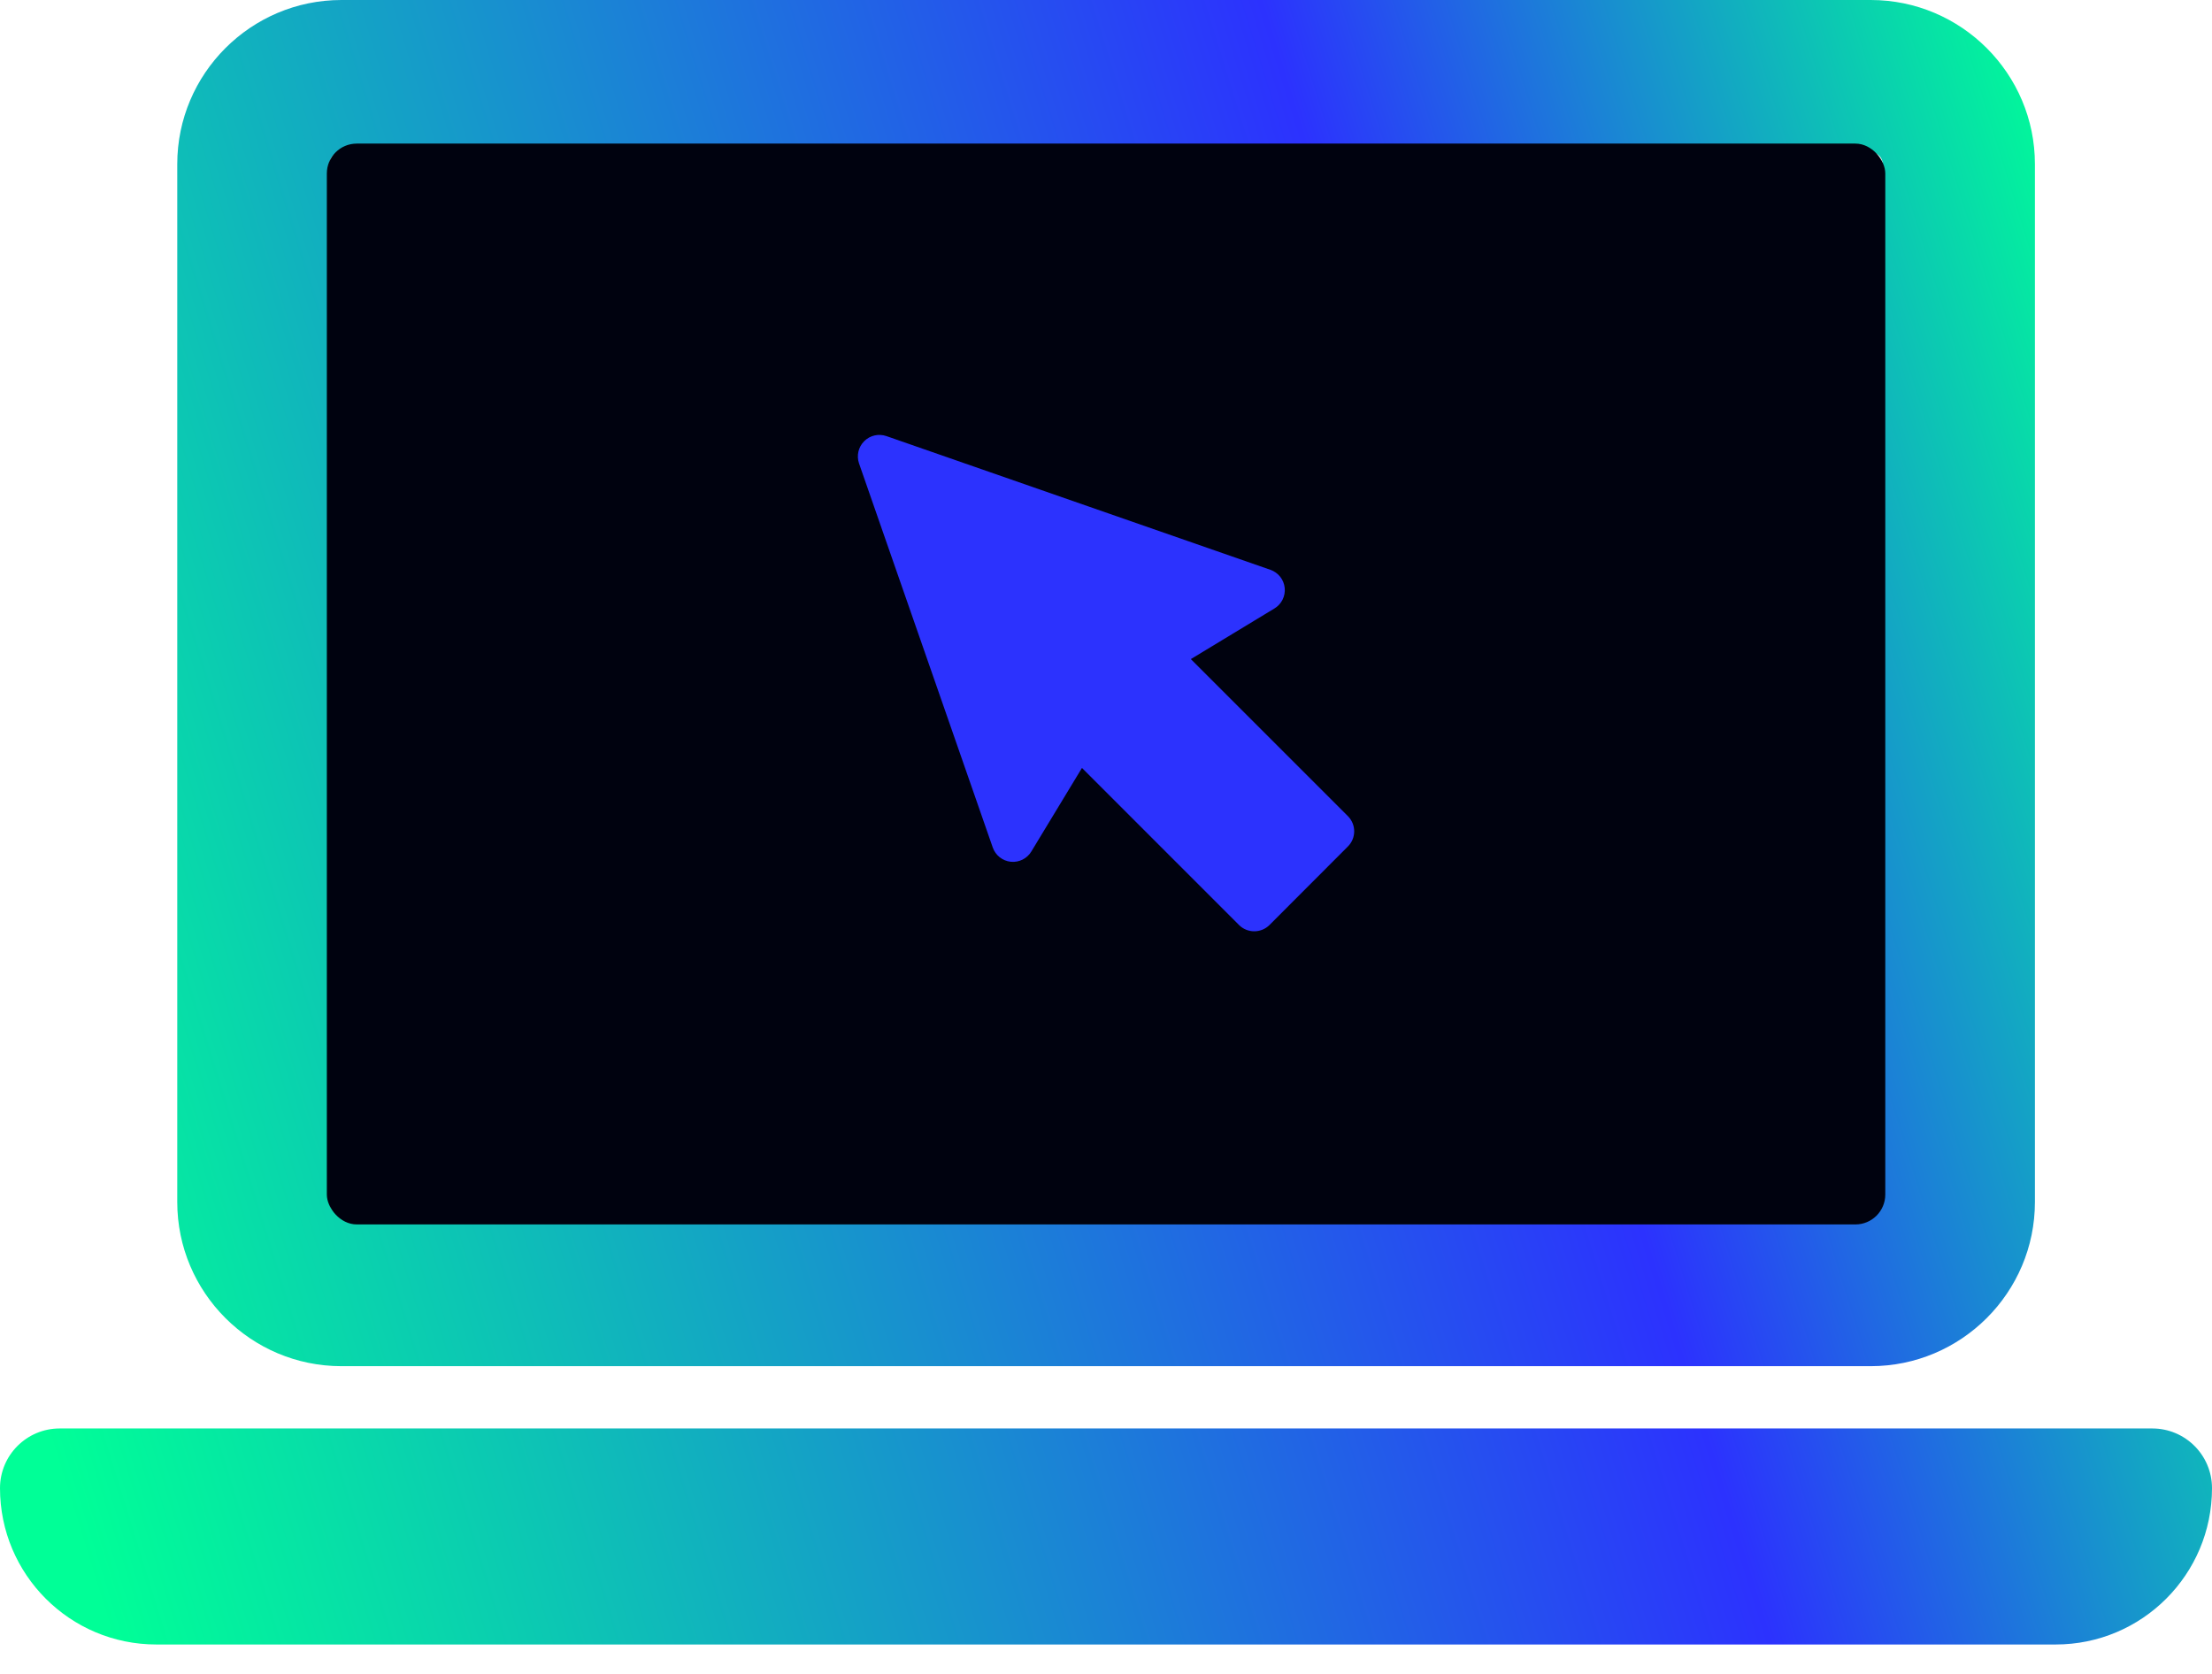 <svg width="74" height="56" viewBox="0 0 74 56" fill="none" xmlns="http://www.w3.org/2000/svg">
<path d="M72.003 47.789C73.106 47.789 74 48.683 74 49.786C74 52.674 71.659 55.016 68.769 55.016H5.23C2.341 55.016 0 52.674 0 49.786C0 48.683 0.894 47.789 1.997 47.789H72.003ZM62.583 0C65.611 0 68.076 2.463 68.076 5.492V40.213C68.076 43.242 65.611 45.705 62.583 45.705H11.422C8.394 45.705 5.93 43.242 5.93 40.213V5.492C5.93 2.463 8.394 0 11.422 0H62.583ZM11.422 5.09C11.2 5.09 11.02 5.271 11.02 5.492V40.213C11.02 40.434 11.2 40.615 11.422 40.615H62.583C62.805 40.615 62.985 40.434 62.985 40.213V5.492C62.985 5.271 62.805 5.09 62.583 5.09H11.422Z" fill="url(#paint0_linear_2257_3513)"/>
<rect x="10.934" y="4.804" width="52.136" height="36.159" rx="1" fill="#00020F"/>
<path d="M33.211 28.351C33.302 28.614 33.537 28.8 33.814 28.83C34.09 28.858 34.358 28.726 34.502 28.487L36.196 25.691L41.452 30.948C41.587 31.082 41.769 31.156 41.959 31.156C42.149 31.156 42.332 31.082 42.467 30.948L45.093 28.318C45.373 28.037 45.373 27.585 45.093 27.304L39.838 22.05L42.637 20.355C42.874 20.211 43.008 19.942 42.978 19.666C42.95 19.389 42.763 19.155 42.501 19.063L29.653 14.589C29.392 14.5 29.104 14.565 28.91 14.761C28.715 14.955 28.649 15.243 28.738 15.504L33.211 28.351Z" fill="#2C32FE"/>
<defs>
<linearGradient id="paint0_linear_2257_3513" x1="65.172" y1="-8.924" x2="-10.381" y2="14.517" gradientUnits="userSpaceOnUse">
<stop stop-color="#00FF97"/>
<stop offset="0.311" stop-color="#2C32FE"/>
<stop offset="0.981" stop-color="#00FF97"/>
</linearGradient>
</defs>
</svg>
